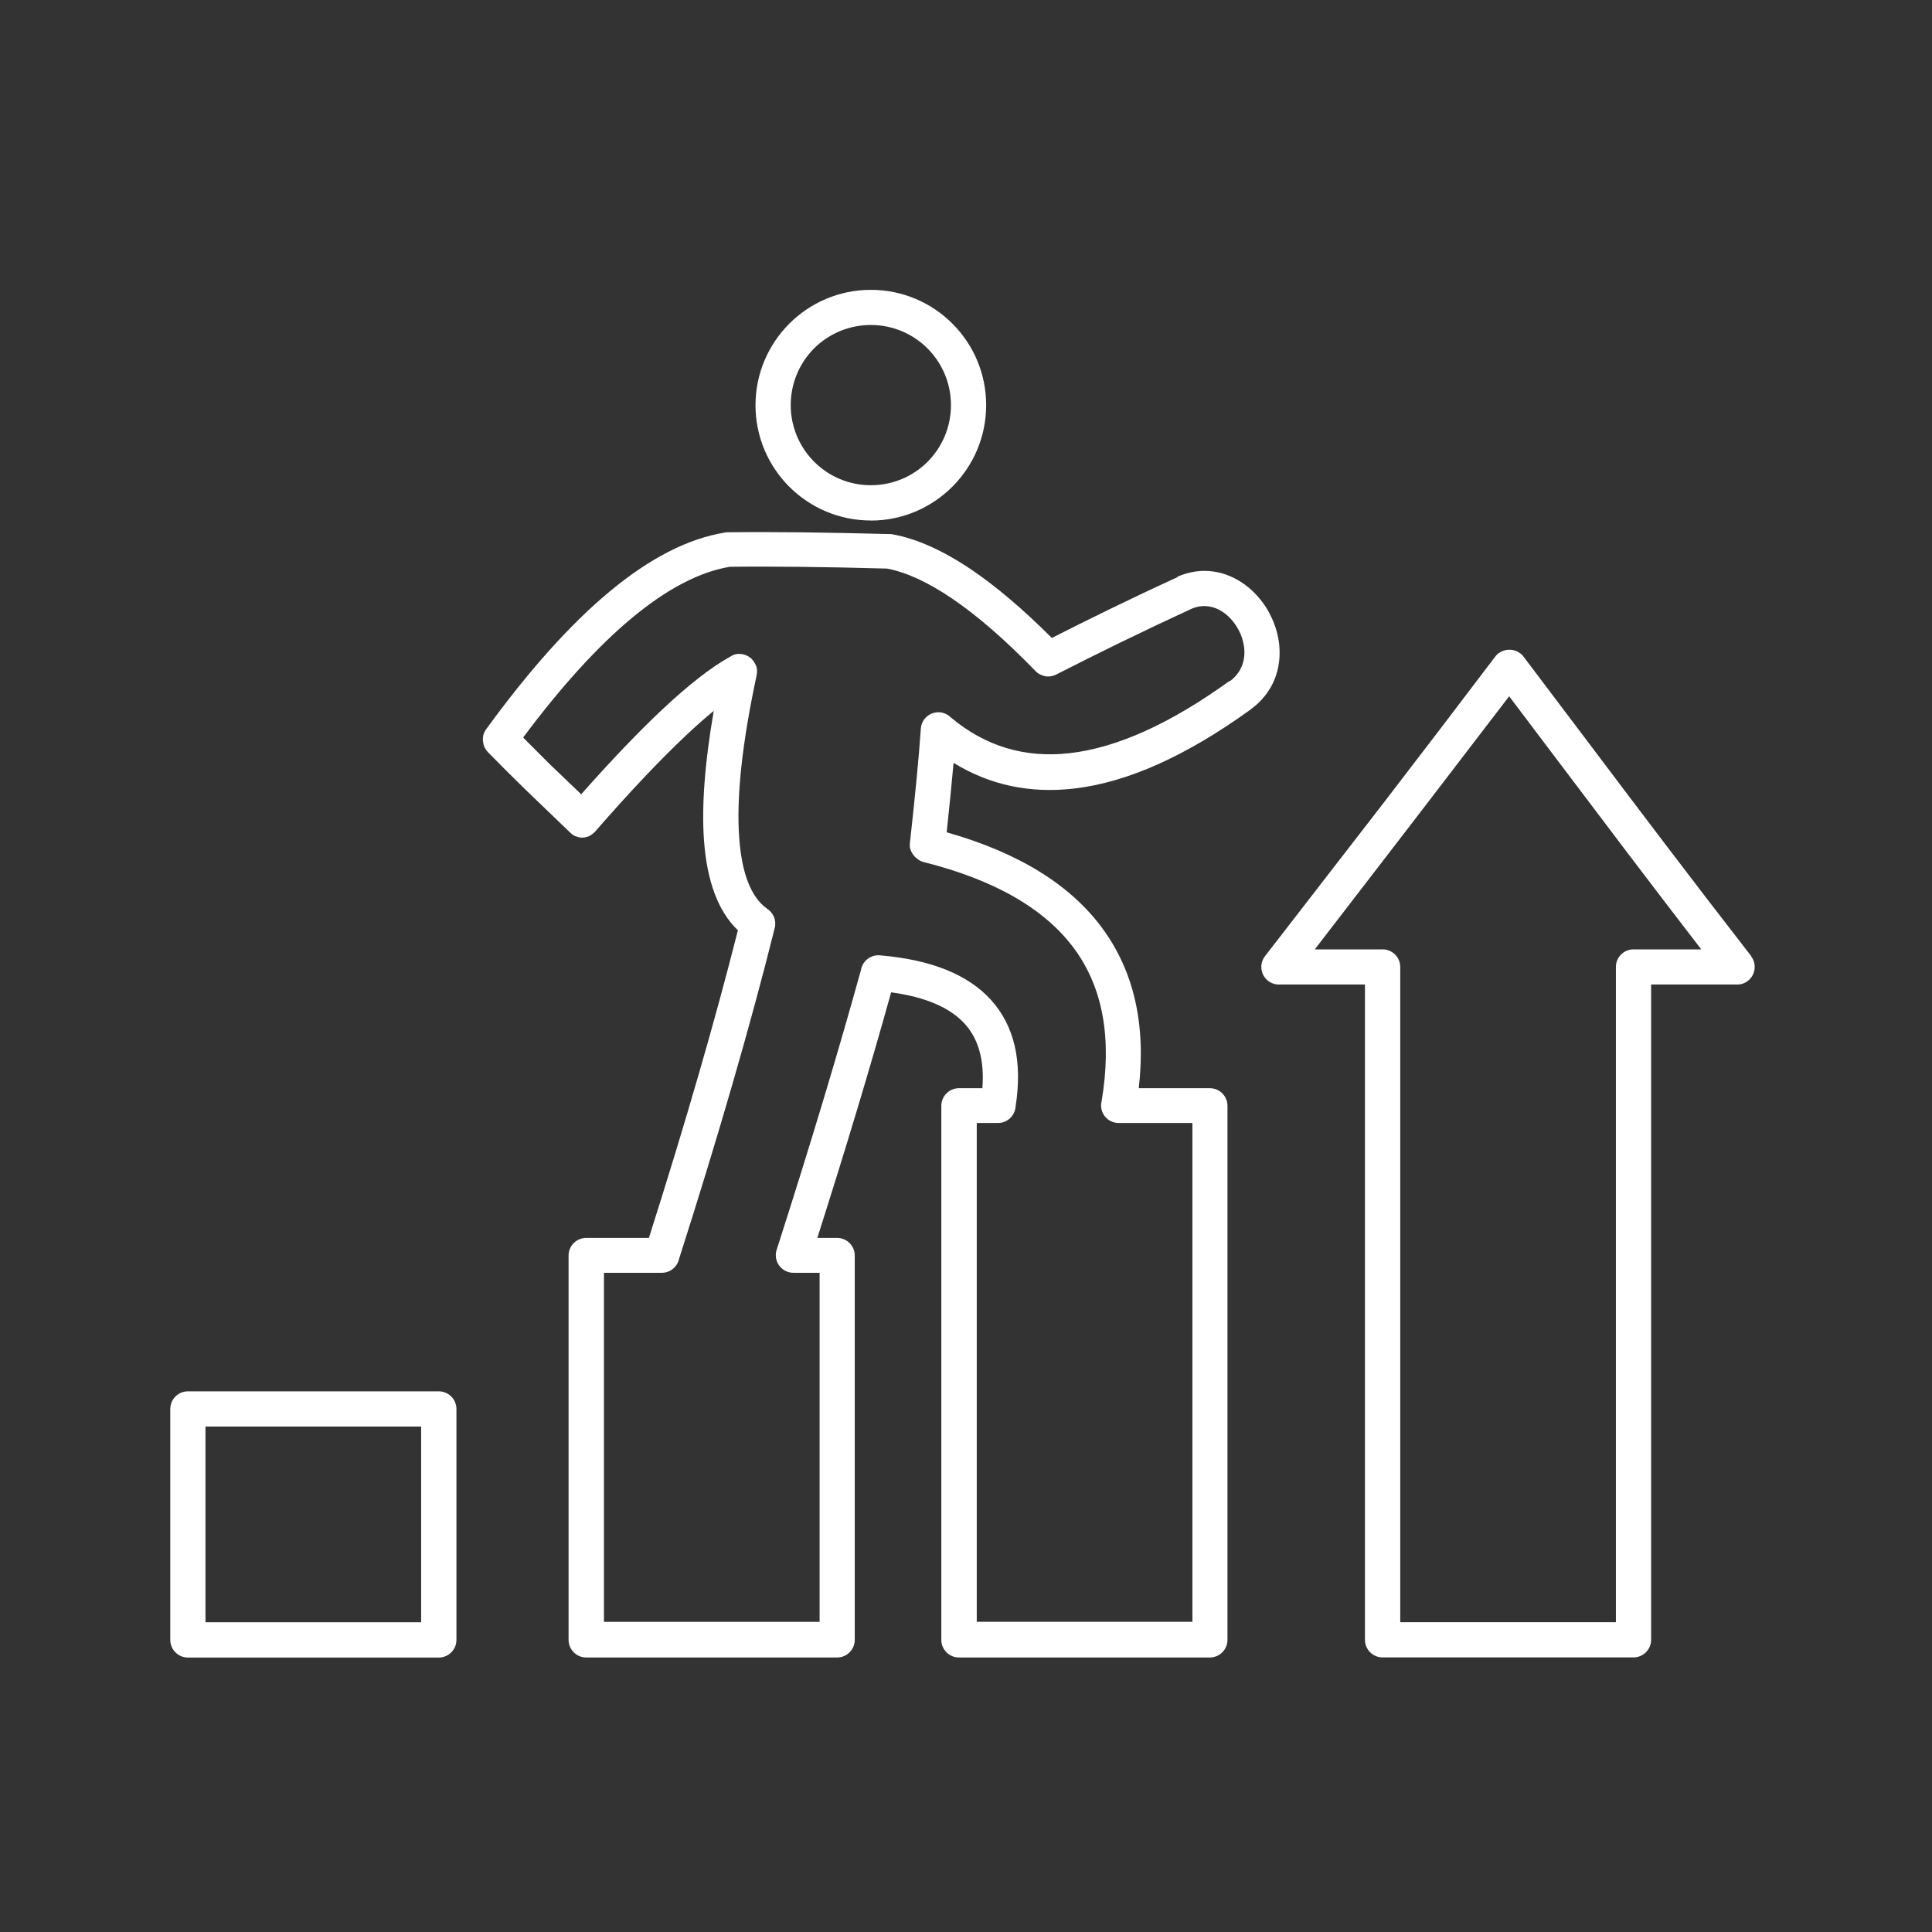 <svg width="101" height="101" viewBox="0 0 101 101" fill="none" xmlns="http://www.w3.org/2000/svg">
<rect x="0" y="0" width="101" height="101" fill="#333333" stroke="none"/>
<path d="M9.822 86.652C9.315 86.652 8.902 86.239 8.902 85.732V73.656C8.902 73.149 9.315 72.736 9.822 72.736H22.941C23.448 72.736 23.861 73.149 23.861 73.656V85.732C23.861 86.239 23.448 86.652 22.941 86.652H9.822ZM45.526 27.21C43.861 27.21 42.351 26.535 41.262 25.445C40.172 24.356 39.496 22.846 39.496 21.181C39.496 19.52 40.172 18.011 41.262 16.921C42.355 15.828 43.864 15.152 45.526 15.152C47.19 15.152 48.7 15.828 49.789 16.918C50.882 18.011 51.554 19.517 51.554 21.181C51.554 22.842 50.879 24.349 49.789 25.442C48.689 26.538 47.187 27.214 45.526 27.214V27.21ZM42.563 24.14C43.322 24.899 44.368 25.366 45.526 25.366C46.683 25.366 47.733 24.899 48.488 24.144C49.246 23.385 49.714 22.335 49.714 21.178C49.714 20.02 49.243 18.974 48.488 18.215C47.733 17.46 46.683 16.989 45.526 16.989C44.368 16.989 43.318 17.457 42.559 18.212C41.804 18.97 41.337 20.02 41.337 21.178C41.337 22.335 41.808 23.382 42.563 24.14ZM61.538 30.155C62.843 29.583 64.101 29.849 65.076 30.561C65.568 30.921 65.985 31.395 66.291 31.927L66.327 31.996C66.614 32.513 66.805 33.085 66.87 33.667C67.006 34.911 66.6 36.191 65.392 37.079L65.356 37.108C61.998 39.531 58.928 40.904 56.145 41.224C53.837 41.49 51.737 41.041 49.85 39.88C49.757 40.937 49.634 42.148 49.49 43.511C53.24 44.571 55.958 46.25 57.637 48.54C59.28 50.78 59.913 53.566 59.532 56.888H63.249C63.756 56.888 64.169 57.302 64.169 57.809V85.729C64.169 86.235 63.756 86.649 63.249 86.649H50.13C49.623 86.649 49.21 86.235 49.21 85.729V57.809C49.21 57.302 49.623 56.888 50.13 56.888H51.356C51.468 55.447 51.162 54.329 50.443 53.531C49.667 52.671 48.38 52.121 46.586 51.877C46.043 53.832 45.45 55.871 44.813 57.992C44.184 60.084 43.487 62.328 42.728 64.715H43.764C44.27 64.715 44.684 65.128 44.684 65.635V85.728C44.684 86.235 44.27 86.649 43.764 86.649H30.645C30.138 86.649 29.724 86.235 29.724 85.728V65.635C29.724 65.128 30.138 64.715 30.645 64.715H33.923C34.887 61.677 35.761 58.815 36.537 56.123C37.303 53.477 37.983 50.978 38.575 48.634C37.551 47.653 36.961 46.089 36.803 43.935C36.674 42.13 36.843 39.869 37.314 37.162C36.861 37.532 36.368 37.967 35.84 38.467C34.499 39.732 32.931 41.386 31.151 43.428L31.148 43.432L31.134 43.45L31.123 43.461L31.101 43.486L31.065 43.522L31.055 43.529L31.018 43.558L31.011 43.565L31 43.572L30.993 43.579L30.965 43.601L30.957 43.608L30.947 43.615L30.928 43.626L30.922 43.633L30.911 43.64L30.904 43.647L30.893 43.655L30.875 43.665L30.867 43.673L30.857 43.68L30.849 43.687L30.839 43.691L30.828 43.698L30.817 43.701L30.81 43.705L30.778 43.719L30.77 43.723L30.738 43.734L30.673 43.752L30.63 43.766L30.609 43.77L30.576 43.78H30.544L30.533 43.784H30.522L30.512 43.788H30.36L30.35 43.784H30.339L30.328 43.78H30.317L30.307 43.777H30.296L30.285 43.773H30.274L30.264 43.77H30.253L30.058 43.705L30.048 43.698L30.037 43.694L30.026 43.687L30.015 43.683L30.005 43.676L29.997 43.673L29.987 43.665L29.98 43.662L29.969 43.655L29.962 43.651L29.951 43.644L29.944 43.64L29.933 43.633L29.925 43.626L29.915 43.619L29.907 43.612L29.897 43.604L29.89 43.597L29.879 43.59L29.872 43.583L29.818 43.536L29.807 43.525L27.481 41.289C26.769 40.595 26.115 39.941 25.521 39.333L25.503 39.315L25.493 39.301L25.489 39.297L25.479 39.283L25.464 39.265L25.442 39.243L25.432 39.225H25.428L25.417 39.207H25.414L25.328 39.064L25.32 39.046V39.042L25.313 39.024V39.021L25.306 39.003V38.999L25.299 38.981V38.977L25.291 38.959V38.956L25.284 38.938V38.934L25.277 38.916V38.913L25.273 38.895V38.891L25.27 38.873V38.87L25.266 38.852V38.848L25.263 38.83V38.826L25.259 38.808V38.805L25.256 38.787V38.783L25.252 38.765V38.762L25.248 38.744V38.74L25.245 38.722V38.568L25.248 38.55V38.546L25.256 38.503V38.499L25.259 38.481L25.27 38.417L25.299 38.33L25.313 38.294L25.335 38.258V38.255L25.346 38.237V38.233L25.356 38.215V38.212L25.367 38.194L25.37 38.19L25.381 38.172V38.168L25.392 38.154L25.396 38.151L25.407 38.136L25.41 38.129C27.657 35.041 29.807 32.639 31.86 30.932C33.959 29.184 35.973 28.152 37.896 27.84L37.939 27.832H37.95L37.964 27.829H37.975L37.986 27.825H38.112C39.287 27.811 40.578 27.815 41.973 27.829C43.368 27.847 44.86 27.876 46.445 27.919H46.467C46.528 27.915 46.589 27.922 46.654 27.933C47.923 28.16 49.31 28.782 50.806 29.795C52.108 30.68 53.502 31.866 54.987 33.351C55.951 32.862 56.9 32.387 57.835 31.934L57.882 31.909C59.017 31.356 60.222 30.784 61.491 30.202L61.534 30.184L61.556 30.176L61.538 30.155ZM64.281 35.62C64.903 35.174 65.112 34.512 65.043 33.869C65.004 33.534 64.896 33.196 64.731 32.894L64.698 32.841C64.518 32.524 64.274 32.244 63.993 32.039C63.519 31.694 62.911 31.557 62.286 31.827L62.242 31.848C61.078 32.384 59.884 32.952 58.669 33.542L58.622 33.563C57.44 34.138 56.311 34.703 55.246 35.249L55.228 35.26L55.189 35.278L55.167 35.285C55.106 35.314 55.041 35.332 54.977 35.346H54.97L54.955 35.35H54.948L54.934 35.353H54.926L54.912 35.357H54.905L54.891 35.361H54.862L54.847 35.364H54.84C54.768 35.368 54.7 35.361 54.628 35.35L54.621 35.346L54.578 35.336L54.567 35.332L54.56 35.328C54.502 35.314 54.448 35.292 54.395 35.267L54.373 35.256C54.333 35.238 54.297 35.217 54.261 35.192L54.258 35.188L54.225 35.163L54.222 35.159L54.172 35.116L54.139 35.084H54.136C52.554 33.452 51.094 32.183 49.764 31.284C48.509 30.435 47.38 29.914 46.374 29.724C44.778 29.68 43.303 29.648 41.948 29.634C40.578 29.619 39.313 29.616 38.159 29.63C36.57 29.892 34.855 30.791 33.018 32.319C31.231 33.808 29.34 35.886 27.348 38.557L28.75 39.959L30.383 41.523C31.957 39.747 33.359 38.28 34.585 37.126C35.998 35.796 37.203 34.861 38.188 34.322L38.206 34.311L38.238 34.289L38.31 34.253L38.328 34.246L38.331 34.243L38.349 34.235L38.353 34.232L38.371 34.225H38.374L38.392 34.217H38.396L38.414 34.21H38.417L38.435 34.207L38.565 34.185H38.63C38.687 34.181 38.748 34.189 38.806 34.199H38.817L38.828 34.203H38.838L38.849 34.207L38.864 34.21C38.925 34.225 38.982 34.246 39.039 34.271L39.137 34.325L39.191 34.361H39.194L39.227 34.386H39.23L39.245 34.401H39.248L39.306 34.458L39.334 34.494L39.349 34.509L39.363 34.527V34.53L39.374 34.545L39.377 34.548L39.388 34.563L39.392 34.566L39.403 34.58L39.406 34.584L39.417 34.598L39.442 34.649L39.471 34.692L39.507 34.764L39.514 34.782L39.518 34.785L39.525 34.803L39.529 34.807L39.536 34.825V34.829L39.543 34.847V34.85L39.55 34.868V34.872L39.554 34.89L39.575 35.019V35.084C39.579 35.141 39.572 35.202 39.561 35.26V35.271L39.557 35.282V35.292C38.795 38.844 38.489 41.681 38.644 43.791C38.777 45.664 39.263 46.897 40.086 47.494L40.089 47.498C40.424 47.703 40.6 48.102 40.503 48.501C39.885 50.989 39.151 53.696 38.306 56.619C37.476 59.491 36.541 62.554 35.502 65.804L35.495 65.826C35.401 66.232 35.035 66.538 34.599 66.538H31.573V84.786H42.847V66.538H41.477C40.97 66.538 40.557 66.124 40.557 65.617C40.557 65.495 40.582 65.384 40.621 65.276C41.506 62.522 42.318 59.908 43.059 57.449C43.806 54.961 44.457 52.711 45.011 50.697C45.094 50.237 45.514 49.903 45.992 49.942C48.667 50.165 50.608 50.945 51.813 52.279C53.035 53.638 53.459 55.497 53.093 57.848C53.06 58.326 52.661 58.707 52.176 58.707H51.062V84.783H62.336V58.707H58.482C58.338 58.707 58.205 58.675 58.087 58.618H58.083C58.014 58.585 57.953 58.546 57.896 58.499C57.691 58.33 57.562 58.075 57.562 57.791C57.562 57.719 57.569 57.647 57.587 57.579C58.141 54.311 57.666 51.65 56.167 49.605C54.639 47.523 52.018 46.006 48.308 45.071L48.286 45.064H48.279L48.261 45.06L48.254 45.057L48.239 45.053L48.232 45.05L48.218 45.046L48.211 45.042L48.196 45.039L48.167 45.024L48.157 45.021L48.15 45.017L48.128 45.01L48.117 45.003L48.106 44.999L48.096 44.992L48.085 44.988L47.998 44.931L47.991 44.924L47.98 44.916L47.973 44.909L47.962 44.902L47.955 44.895L47.944 44.888L47.937 44.881L47.926 44.873L47.919 44.866L47.908 44.859L47.901 44.852L47.891 44.845L47.883 44.837L47.873 44.83L47.865 44.823L47.855 44.816L47.847 44.809L47.837 44.801L47.83 44.794L47.822 44.783L47.815 44.776L47.808 44.766L47.801 44.758L47.794 44.748L47.786 44.74L47.779 44.73L47.772 44.722L47.765 44.712L47.758 44.704L47.751 44.694L47.743 44.686L47.736 44.676L47.729 44.668L47.722 44.658L47.718 44.65L47.711 44.64L47.707 44.632L47.7 44.622L47.697 44.615L47.689 44.604L47.686 44.597L47.678 44.586L47.675 44.579L47.668 44.568L47.664 44.561L47.657 44.55L47.653 44.543L47.646 44.532L47.642 44.525L47.639 44.514L47.635 44.507L47.632 44.496L47.628 44.489L47.624 44.478L47.621 44.471L47.617 44.46L47.614 44.453L47.574 44.334V44.323L47.567 44.302V44.28L47.563 44.269V44.086L47.567 44.068V44.061L47.571 44.039C47.844 41.58 48.035 39.599 48.139 38.093C48.171 37.586 48.61 37.205 49.117 37.237C49.343 37.252 49.544 37.349 49.696 37.496C51.504 39.017 53.585 39.642 55.929 39.373C58.399 39.089 61.185 37.831 64.277 35.598L64.281 35.62ZM91.539 49.985C91.848 50.384 91.776 50.963 91.377 51.276C91.191 51.423 90.964 51.484 90.741 51.466H86.316V85.725C86.316 86.232 85.902 86.645 85.395 86.645H72.276C71.769 86.645 71.356 86.232 71.356 85.725V51.466H66.93C66.711 51.484 66.484 51.423 66.294 51.276C65.895 50.967 65.82 50.384 66.132 49.985L72.445 41.824C74.228 39.506 76.13 37.014 78.151 34.347L78.237 34.239L78.251 34.224L78.359 34.138H78.363L78.381 34.127L78.385 34.124L78.403 34.113L78.406 34.109L78.424 34.098L78.428 34.095L78.463 34.077L78.51 34.052L78.532 34.041L78.546 34.037L78.553 34.034L78.568 34.03L78.575 34.027L78.586 34.023L78.593 34.019L78.636 34.005L78.668 33.998L78.701 33.987H78.712L78.722 33.983H78.733L78.744 33.98H78.755L78.766 33.976H78.776L78.787 33.973H78.798L78.809 33.969H79.003L79.014 33.973H79.025L79.035 33.976H79.046L79.057 33.98H79.067L79.078 33.983H79.089L79.1 33.987H79.111L79.143 33.998L79.175 34.005L79.219 34.019L79.226 34.023L79.237 34.027L79.244 34.03L79.258 34.034L79.265 34.037L79.28 34.041L79.301 34.052L79.348 34.077L79.384 34.095L79.388 34.098L79.406 34.109L79.409 34.113L79.427 34.124L79.431 34.127L79.449 34.138H79.452L79.56 34.224L79.575 34.239L79.661 34.347L82.81 38.517C85.535 42.134 88.408 45.941 91.55 49.985H91.539ZM88.94 49.633C86.265 46.167 83.741 42.82 81.329 39.624L78.895 36.399C75.516 40.821 72.129 45.229 68.732 49.633H72.187L72.28 49.63C72.787 49.63 73.201 50.043 73.201 50.55V84.804H84.475V50.55C84.475 50.043 84.888 49.63 85.395 49.63L85.488 49.633H88.94ZM10.742 84.808H22.016V74.576H10.742V84.808Z" fill="white"/>
</svg>
